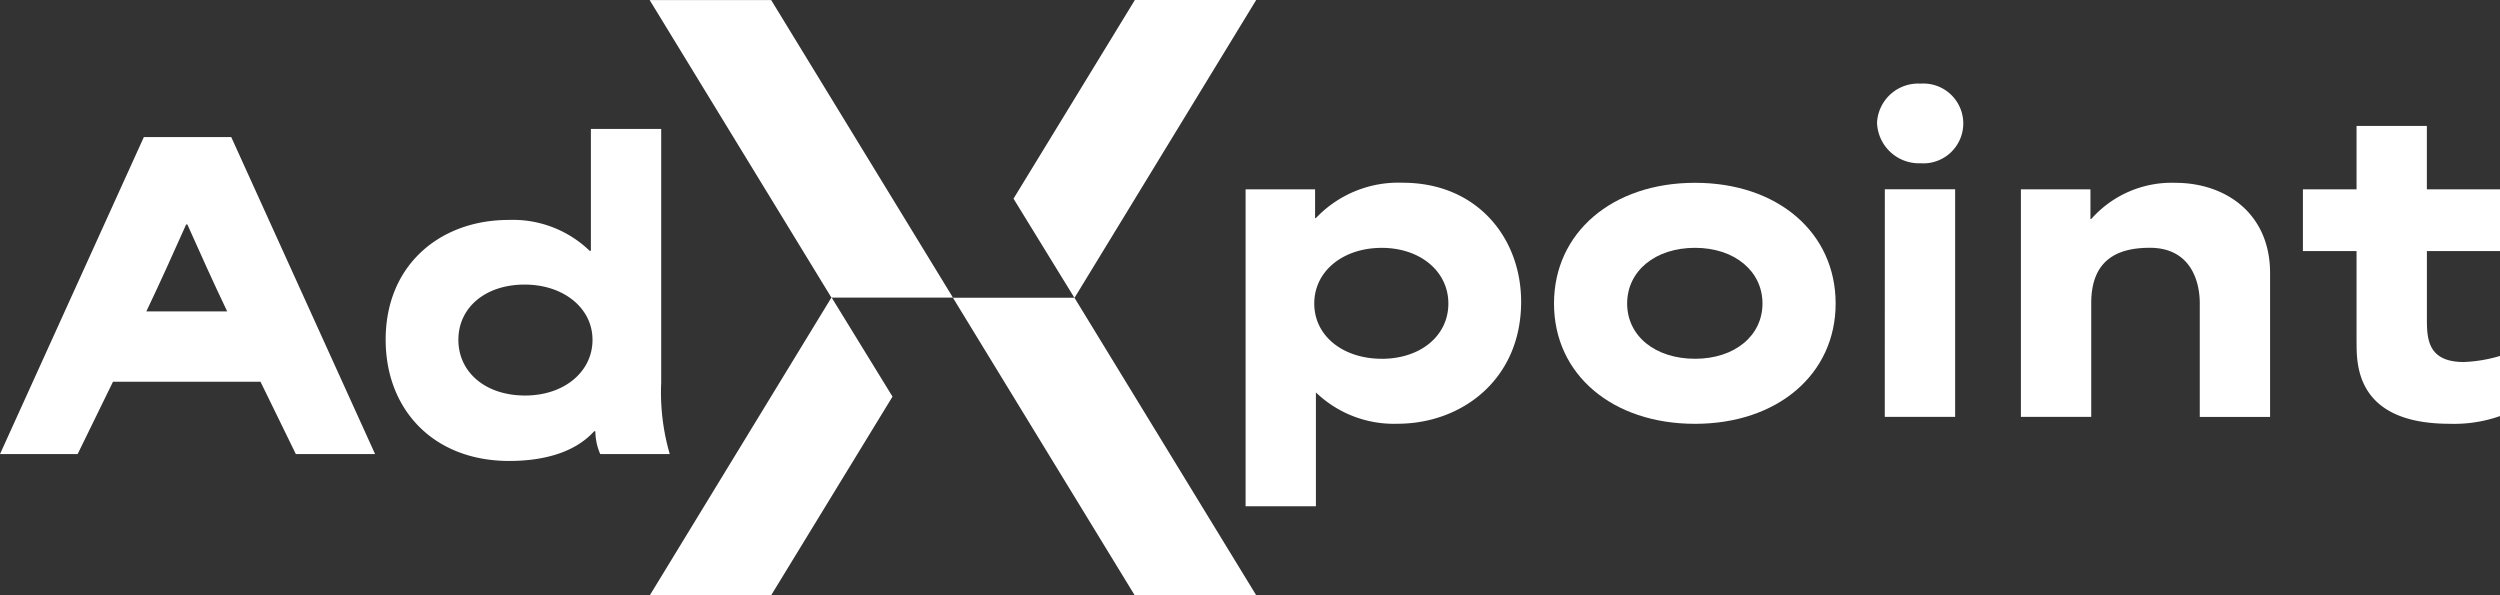 <svg id="Layer_1" data-name="Layer 1" xmlns="http://www.w3.org/2000/svg" width="251.99" height="60" viewBox="0 0 251.99 60">
  <rect x="0" y="0" width="251.99" height="60" fill="#333333" stroke="none"/>
  <g id="Group_4" data-name="Group 4">
    <g id="Group_1" data-name="Group 1" transform="translate(0 12.995)">
      <path id="Path_1" data-name="Path 1" d="M14.5,56.5h8.808l14.5,31.954H29.821l-3.563-7.292H11.388L7.825,88.454H0Zm8.4,17.573c-1.352-2.827-2.663-5.734-4.015-8.767h-.122c-1.352,3.032-2.663,5.94-4.015,8.767H22.9Z" transform="translate(0 -55.678)" fill="#fff"/>
      <path id="Path_2" data-name="Path 2" d="M158.96,74.4c0-7.661,5.612-12.085,12.371-12.085a11.143,11.143,0,0,1,8.194,3.113h.122V53.14h7.087v25.6a22.231,22.231,0,0,0,.861,7.17h-7.006a5.871,5.871,0,0,1-.492-2.294h-.122c-2.008,2.213-5.243,2.991-8.561,2.991-7.661,0-12.452-5.2-12.452-12.207Zm14.051,5.612c3.974,0,6.8-2.416,6.8-5.612s-2.908-5.571-6.842-5.571-6.678,2.294-6.678,5.571,2.744,5.612,6.717,5.612Z" transform="translate(-120.088 -53.14)" fill="#fff"/>
    </g>
    <g id="Group_2" data-name="Group 2" transform="translate(125.549 8.429)">
      <path id="Path_3" data-name="Path 3" d="M513.41,76h7.006V78.9h.081a11.444,11.444,0,0,1,8.767-3.563c7.456,0,11.921,5.531,11.921,12,0,7.825-5.981,12.291-12.452,12.291a11.338,11.338,0,0,1-8.234-3.155v11.471h-7.087V76Zm13.724,17.083c3.932,0,6.717-2.335,6.717-5.571s-2.827-5.612-6.717-5.612-6.8,2.335-6.8,5.612S523.24,93.079,527.133,93.079Z" transform="translate(-513.41 -65.346)" fill="#fff"/>
      <path id="Path_4" data-name="Path 4" d="M640.54,87.516c0-7.128,5.857-12.166,14.215-12.166s14.173,5.038,14.173,12.166-5.857,12.127-14.173,12.127S640.54,94.686,640.54,87.516Zm14.215,5.571c4.015,0,6.8-2.335,6.8-5.571s-2.785-5.612-6.8-5.612-6.842,2.335-6.842,5.612S650.74,93.086,654.755,93.086Z" transform="translate(-609.452 -65.353)" fill="#fff"/>
      <path id="Path_5" data-name="Path 5" d="M778.075,34.47a4.024,4.024,0,1,1,0,8.028,4.231,4.231,0,0,1-4.385-4.1A4.155,4.155,0,0,1,778.075,34.47Zm-3.6,10.65h7.087V68.06H774.47Z" transform="translate(-710.041 -34.47)" fill="#fff"/>
      <path id="Path_6" data-name="Path 6" d="M832.99,76H840v2.991h.081a10.81,10.81,0,0,1,8.481-3.646c5.037,0,9.544,3.071,9.544,9.094v14.5h-7.087V87.464c0-2.049-.819-5.571-5.04-5.571-3.071,0-5.9,1.066-5.9,5.571V98.936H832.99Z" transform="translate(-754.84 -65.346)" fill="#fff"/>
      <path id="Path_7" data-name="Path 7" d="M954.637,73.774V64.516H949.23V58.29h5.407V51.9h7.087v6.39H969.1v6.226h-7.373v6.717c0,2.008,0,4.465,3.727,4.465a14.475,14.475,0,0,0,3.646-.614v6.062a13.908,13.908,0,0,1-5.079.778c-9.38,0-9.38-5.9-9.38-8.153Z" transform="translate(-842.655 -47.638)" fill="#fff"/>
    </g>
    <g id="Group_3" data-name="Group 3" transform="translate(65.485)">
      <path id="Path_8" data-name="Path 8" d="M298.357,30.025H286.108L267.79.04h12.249Z" transform="translate(-267.79 -0.03)" fill="#fff"/>
      <path id="Path_9" data-name="Path 9" d="M423.357,152.715H411.108L392.79,122.73h12.249Z" transform="translate(-362.223 -92.718)" fill="#fff"/>
      <path id="Path_10" data-name="Path 10" d="M292.311,132.642l-12.232,20.023H267.85l18.3-30h.032Z" transform="translate(-267.835 -92.665)" fill="#fff"/>
      <path id="Path_11" data-name="Path 11" d="M417.76,20.025,429.992,0h12.229l-18.3,30h-.032Z" transform="translate(-381.087)" fill="#fff"/>
    </g>
  </g>
</svg>
